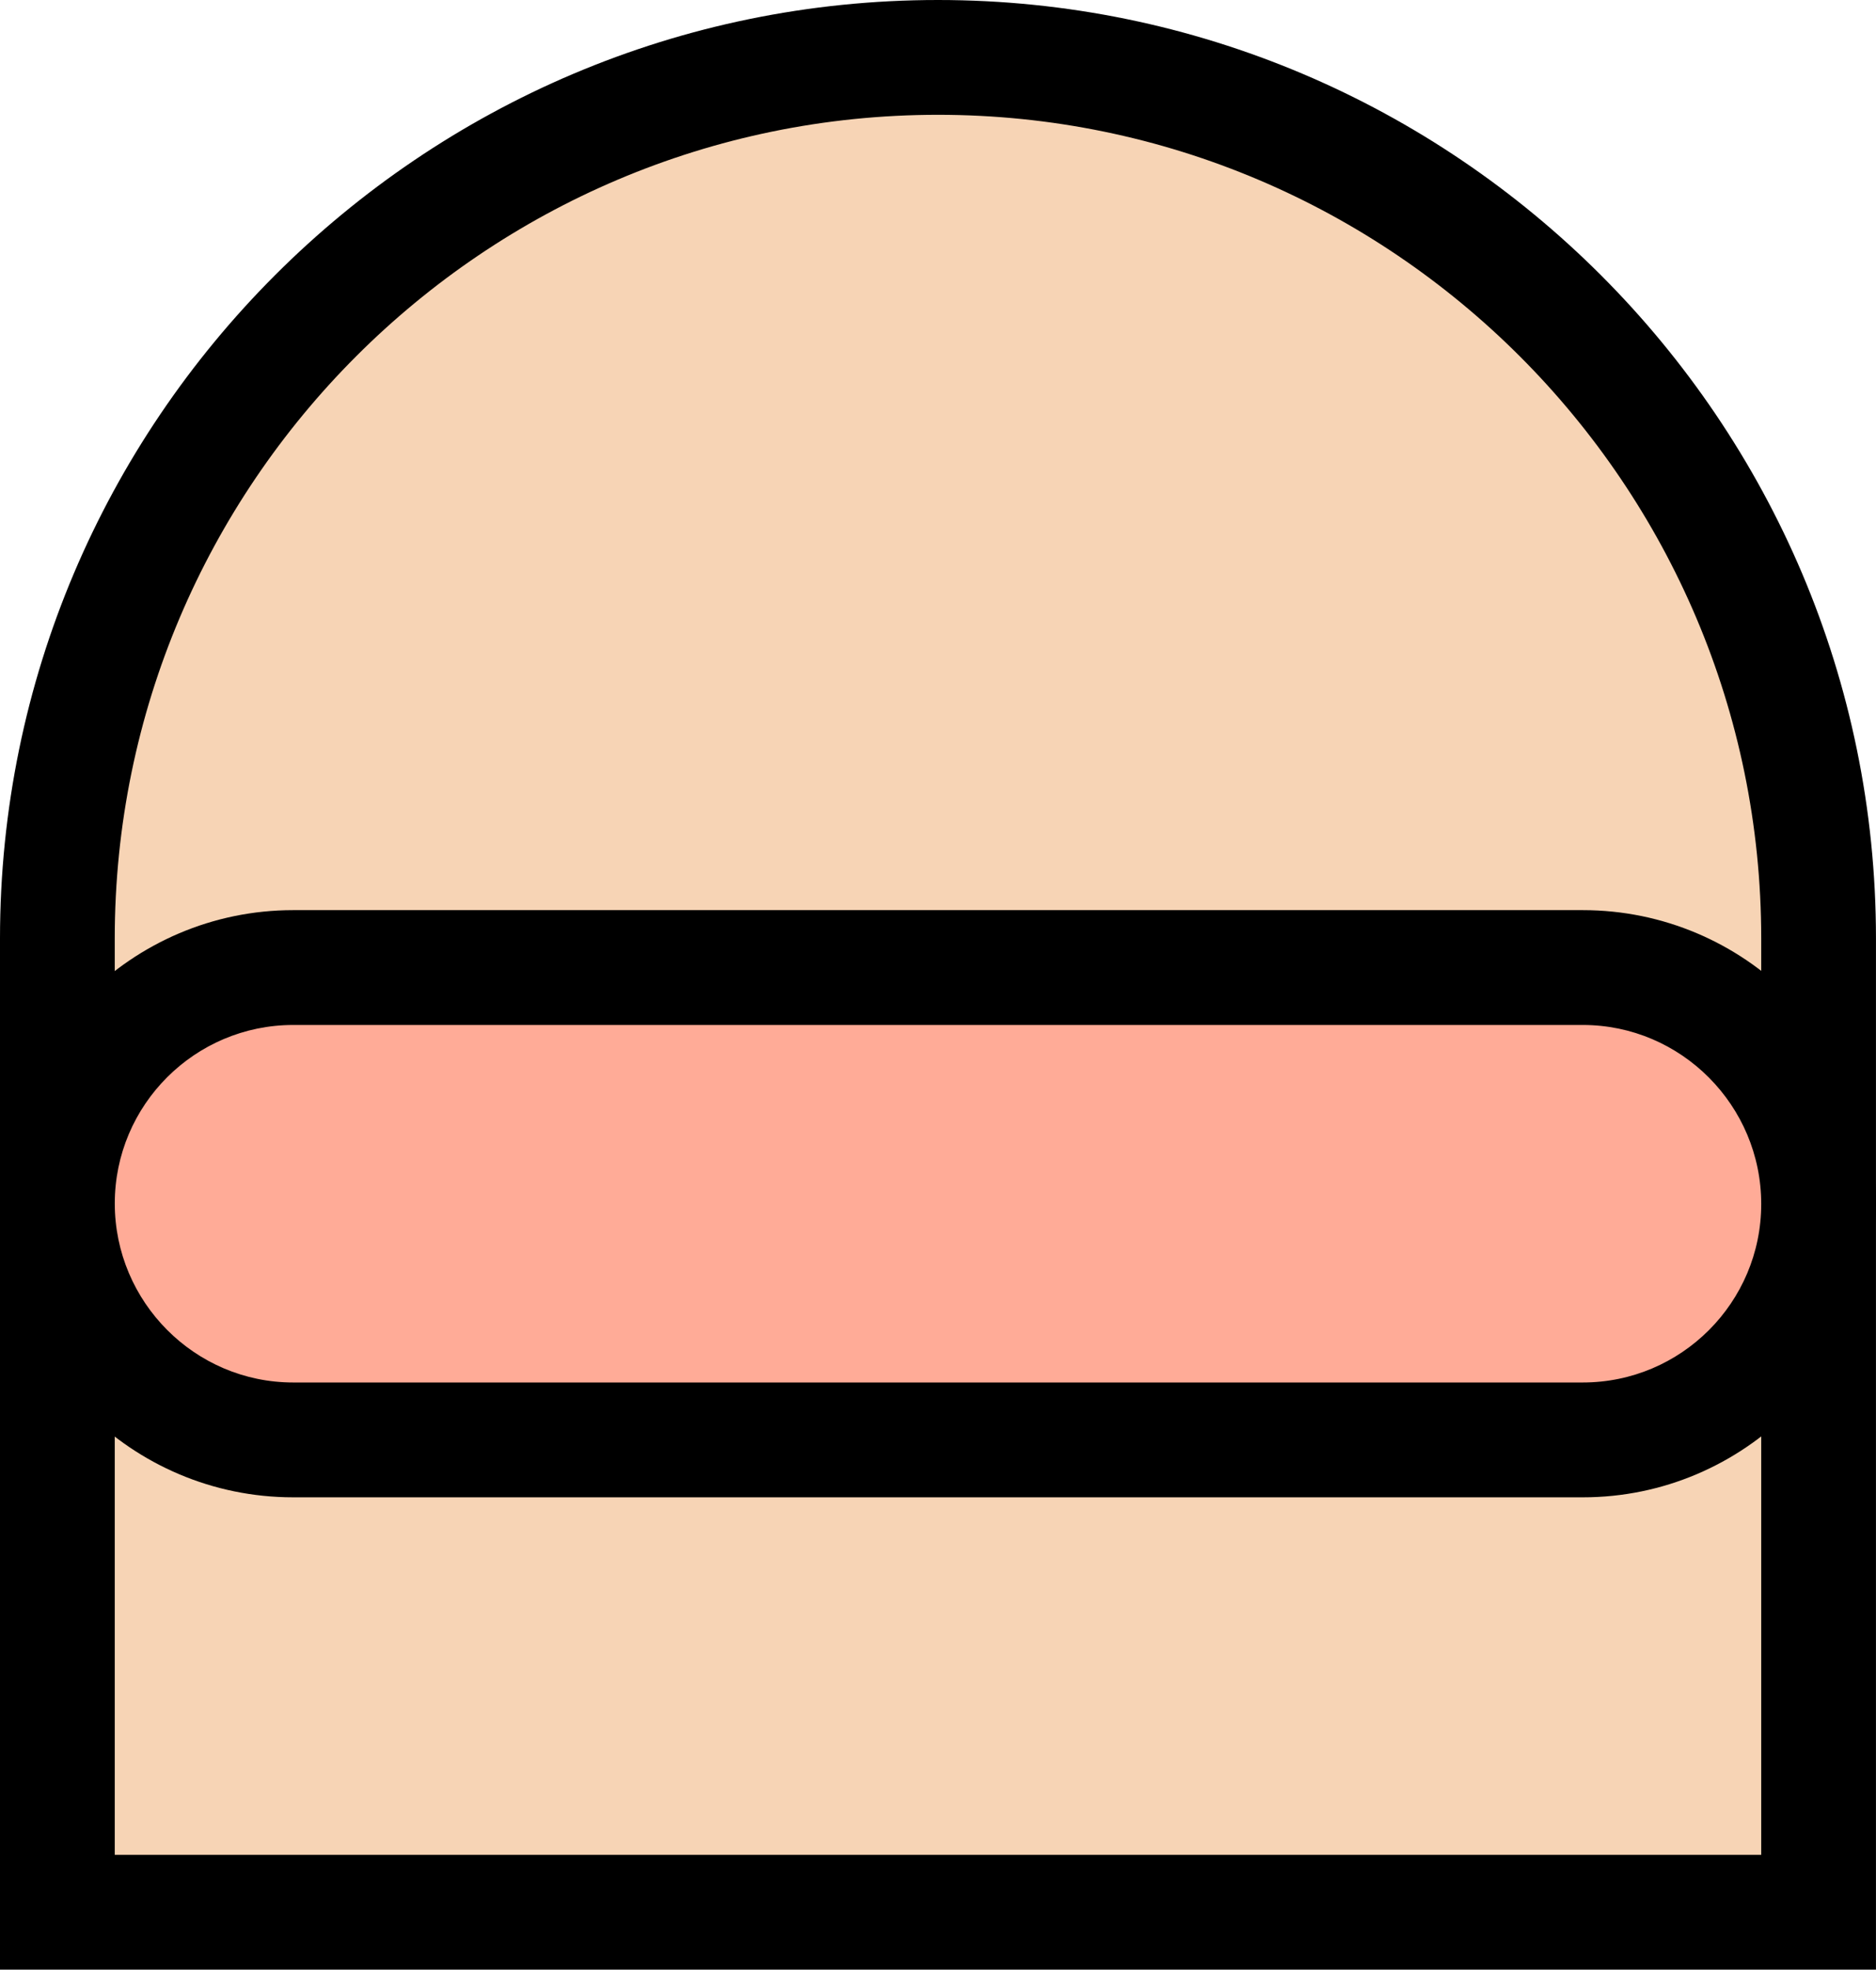 <svg xmlns="http://www.w3.org/2000/svg" id="a" viewBox="0 0 612.93 643.22"><defs><style>.b{fill:#f7d4b5;}.c{fill:#ffab97;}</style></defs><g><path class="b" d="M306.46,18.75h0c-158.9,0-287.72,128.81-287.72,287.72v318.01H594.18V306.46c0-158.9-128.81-287.72-287.72-287.72Z"></path><path d="M612.93,643.22H0V306.46C0,137.48,137.48,0,306.46,0h0c168.98,0,306.46,137.48,306.46,306.46v336.76ZM37.49,605.73H575.43V306.46c0-148.31-120.66-268.97-268.97-268.97S37.49,158.15,37.49,306.46v299.27Z"></path></g><rect class="c" x="18.75" y="315.97" width="575.43" height="154.25" rx="77.13" ry="77.13"></rect><path d="M517.14,488.97H95.79C42.97,488.97,0,446,0,393.18s42.97-95.96,95.79-95.96h421.35c52.82,0,95.79,42.97,95.79,95.79s-42.97,95.96-95.79,95.96ZM95.79,334.72c-32.14,0-58.29,26.15-58.29,58.29s26.15,58.46,58.29,58.46h421.35c32.14,0,58.29-26.15,58.29-58.29s-26.15-58.46-58.29-58.46H95.79Z"></path></svg>